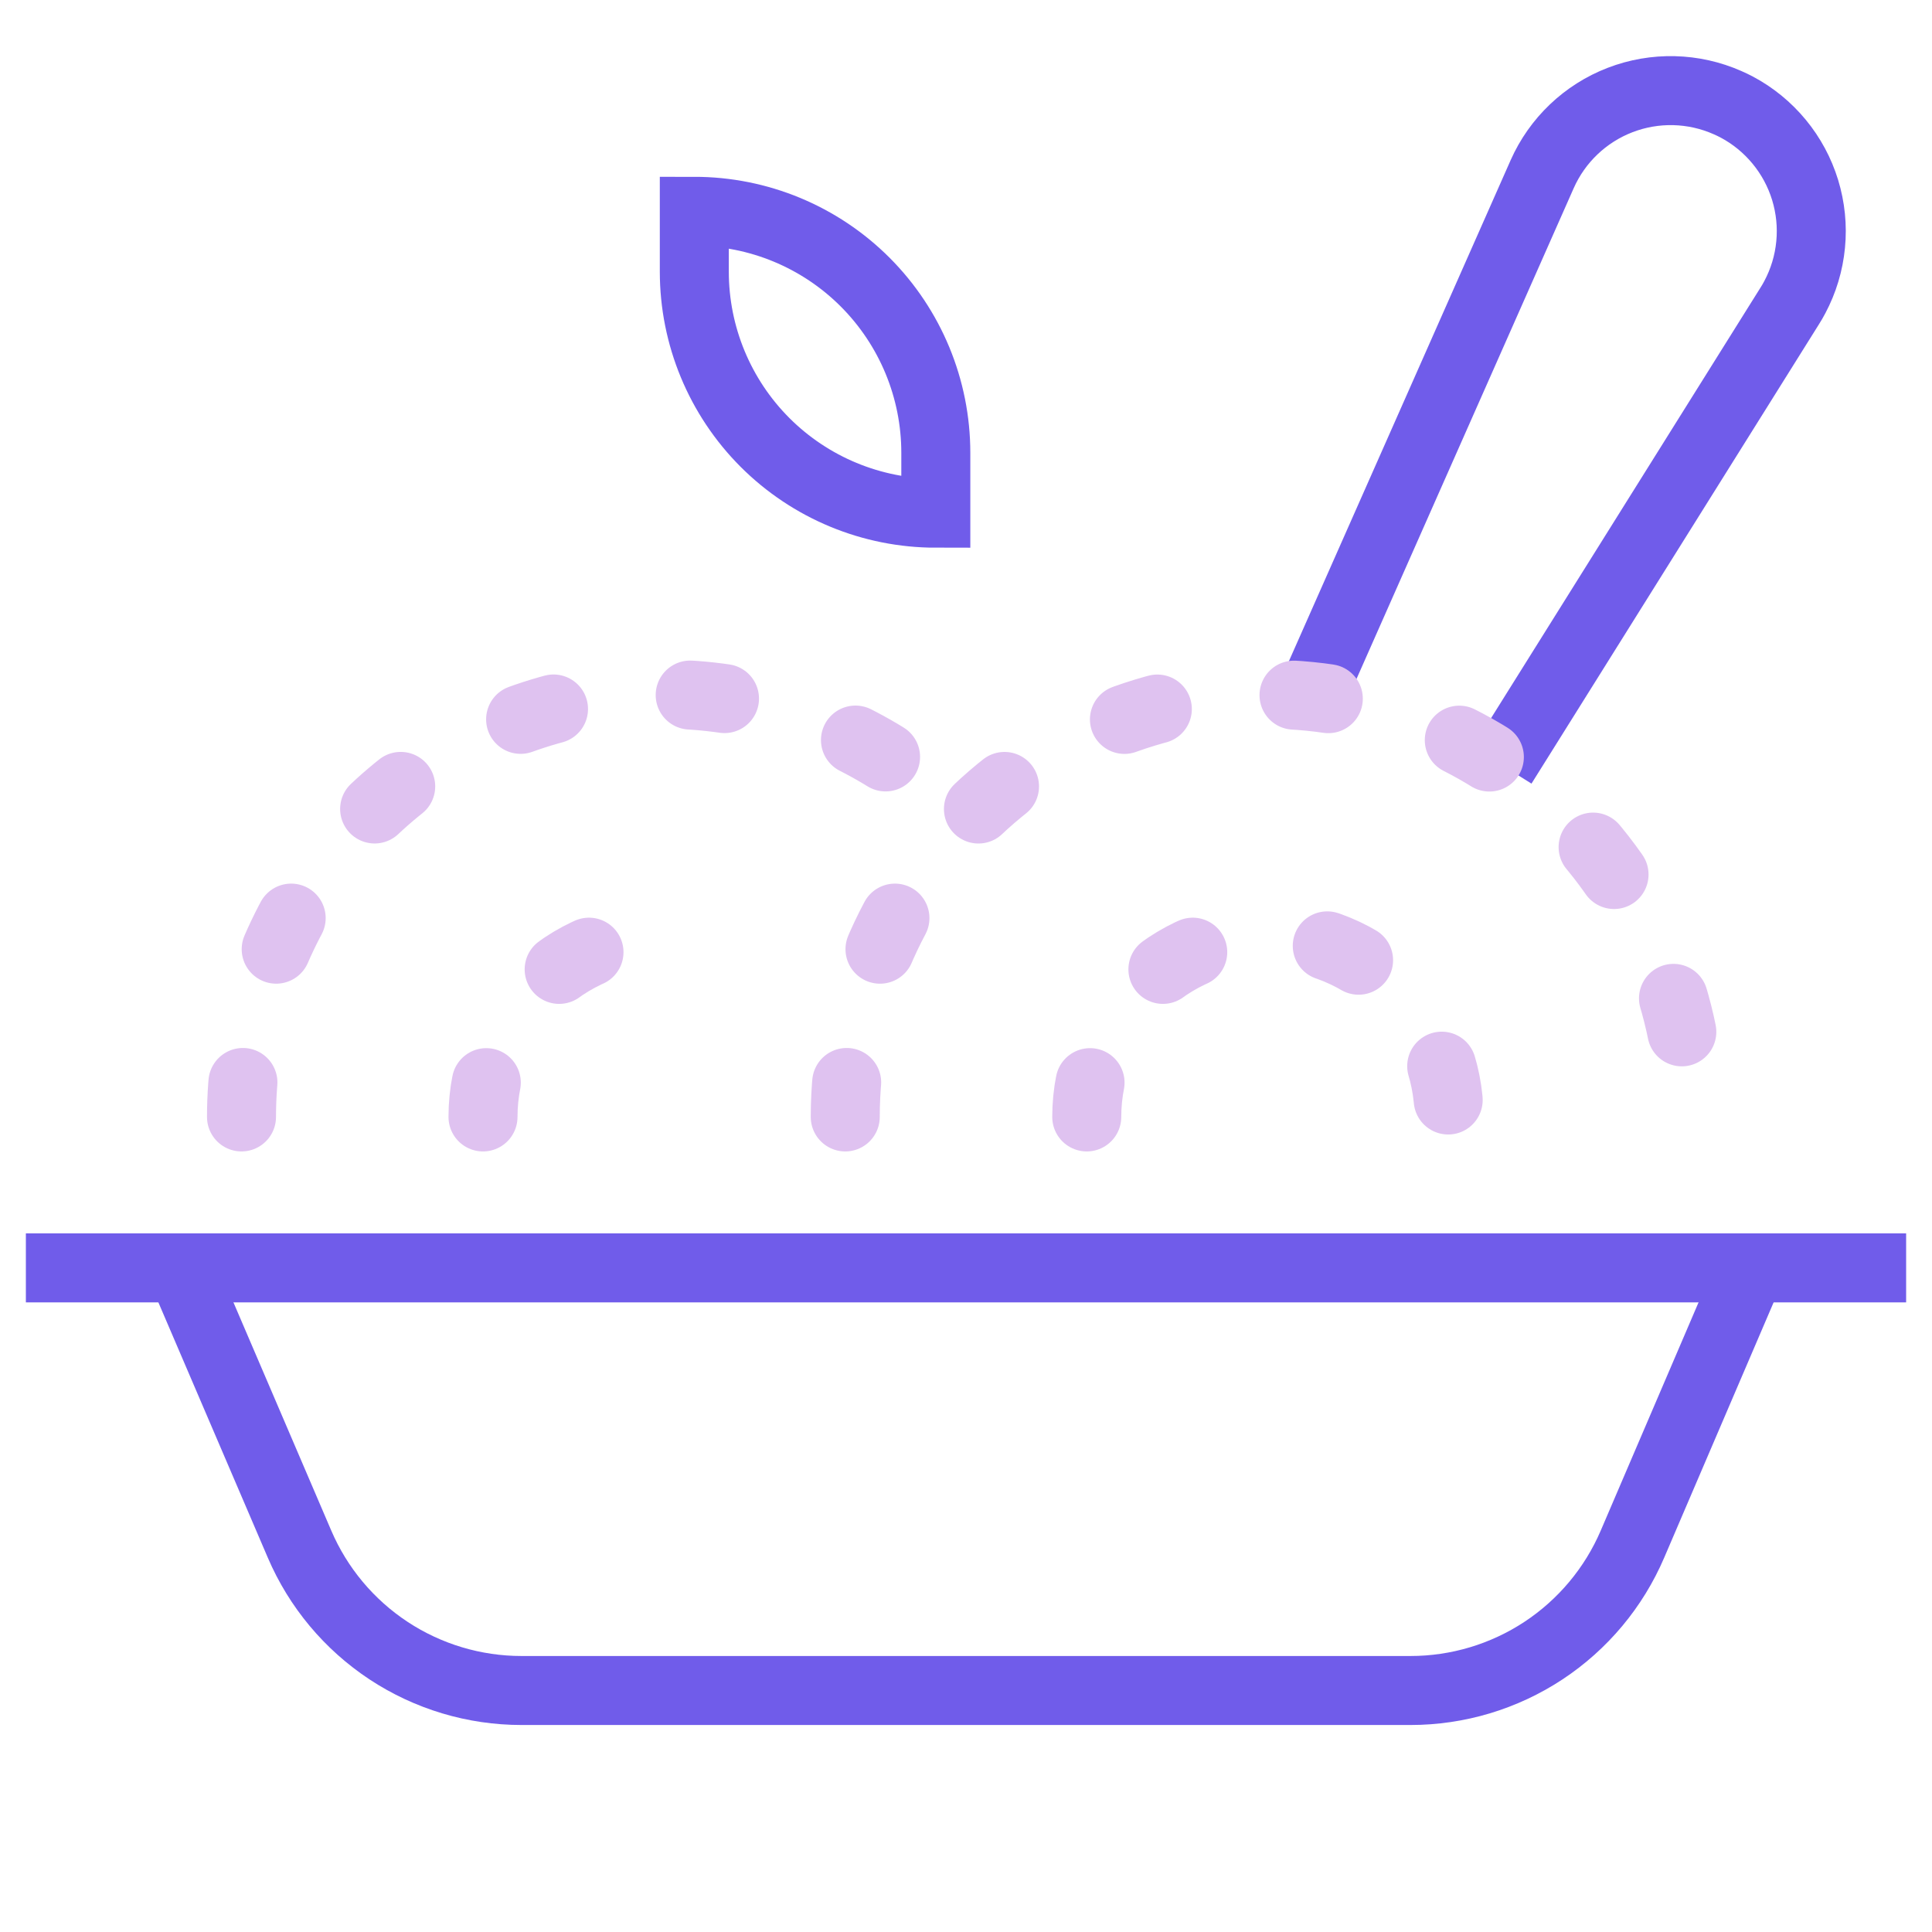 <?xml version="1.0" encoding="UTF-8"?> <svg xmlns="http://www.w3.org/2000/svg" width="56" height="56" viewBox="0 0 56 56" fill="none"><path d="M38 20.188L44.7 5.05C45.137 4.063 45.949 3.289 46.957 2.9C47.965 2.511 49.086 2.538 50.074 2.975C50.162 3.013 50.249 3.056 50.337 3.101C50.81 3.352 51.228 3.694 51.569 4.107C51.91 4.52 52.166 4.996 52.323 5.508C52.479 6.02 52.534 6.557 52.482 7.09C52.431 7.623 52.275 8.141 52.024 8.613C51.978 8.701 51.93 8.783 51.878 8.865L43.543 22.183" stroke="#705CEA" stroke-width="2" stroke-miterlimit="10"></path><path d="M1.75 36.75H54.25" stroke="#705CEA" stroke-width="2" stroke-miterlimit="10" stroke-linecap="square"></path><path d="M50.75 36.75L47.318 44.757C46.779 46.016 45.881 47.09 44.738 47.844C43.594 48.598 42.254 49 40.884 49H15.116C13.746 49 12.406 48.598 11.262 47.844C10.119 47.09 9.221 46.016 8.682 44.757L5.25 36.75" stroke="#705CEA" stroke-width="2" stroke-miterlimit="10"></path><path d="M27.125 13.125V14.875C25.268 14.875 23.488 14.137 22.175 12.825C20.863 11.512 20.125 9.732 20.125 7.875V6.125C21.982 6.125 23.762 6.862 25.075 8.175C26.387 9.488 27.125 11.268 27.125 13.125Z" stroke="#705CEA" stroke-width="2" stroke-miterlimit="10" stroke-linecap="square"></path><path d="M24.5 32.375C24.5 29.126 25.791 26.01 28.088 23.713C30.385 21.416 33.501 20.125 36.75 20.125C39.999 20.125 43.115 21.416 45.412 23.713C47.709 26.01 49 29.126 49 32.375" stroke="#DFC2F0" stroke-width="2" stroke-linecap="round" stroke-linejoin="round" stroke-dasharray="1 4"></path><path d="M31.5 32.375C31.5 30.983 32.053 29.647 33.038 28.663C34.022 27.678 35.358 27.125 36.75 27.125C38.142 27.125 39.478 27.678 40.462 28.663C41.447 29.647 42 30.983 42 32.375" stroke="#DFC2F0" stroke-width="2" stroke-linecap="round" stroke-linejoin="round" stroke-dasharray="1 4"></path><path d="M7 32.375C7 29.942 7.724 27.563 9.081 25.543C10.438 23.523 12.366 21.952 14.619 21.032C16.872 20.112 19.348 19.884 21.731 20.377C24.114 20.87 26.297 22.062 28 23.8" stroke="#DFC2F0" stroke-width="2" stroke-linecap="round" stroke-linejoin="round" stroke-dasharray="1 4"></path><path d="M14 32.375C14 30.983 14.553 29.647 15.538 28.663C16.522 27.678 17.858 27.125 19.25 27.125" stroke="#DFC2F0" stroke-width="2" stroke-linecap="round" stroke-linejoin="round" stroke-dasharray="1 4"></path></svg> 